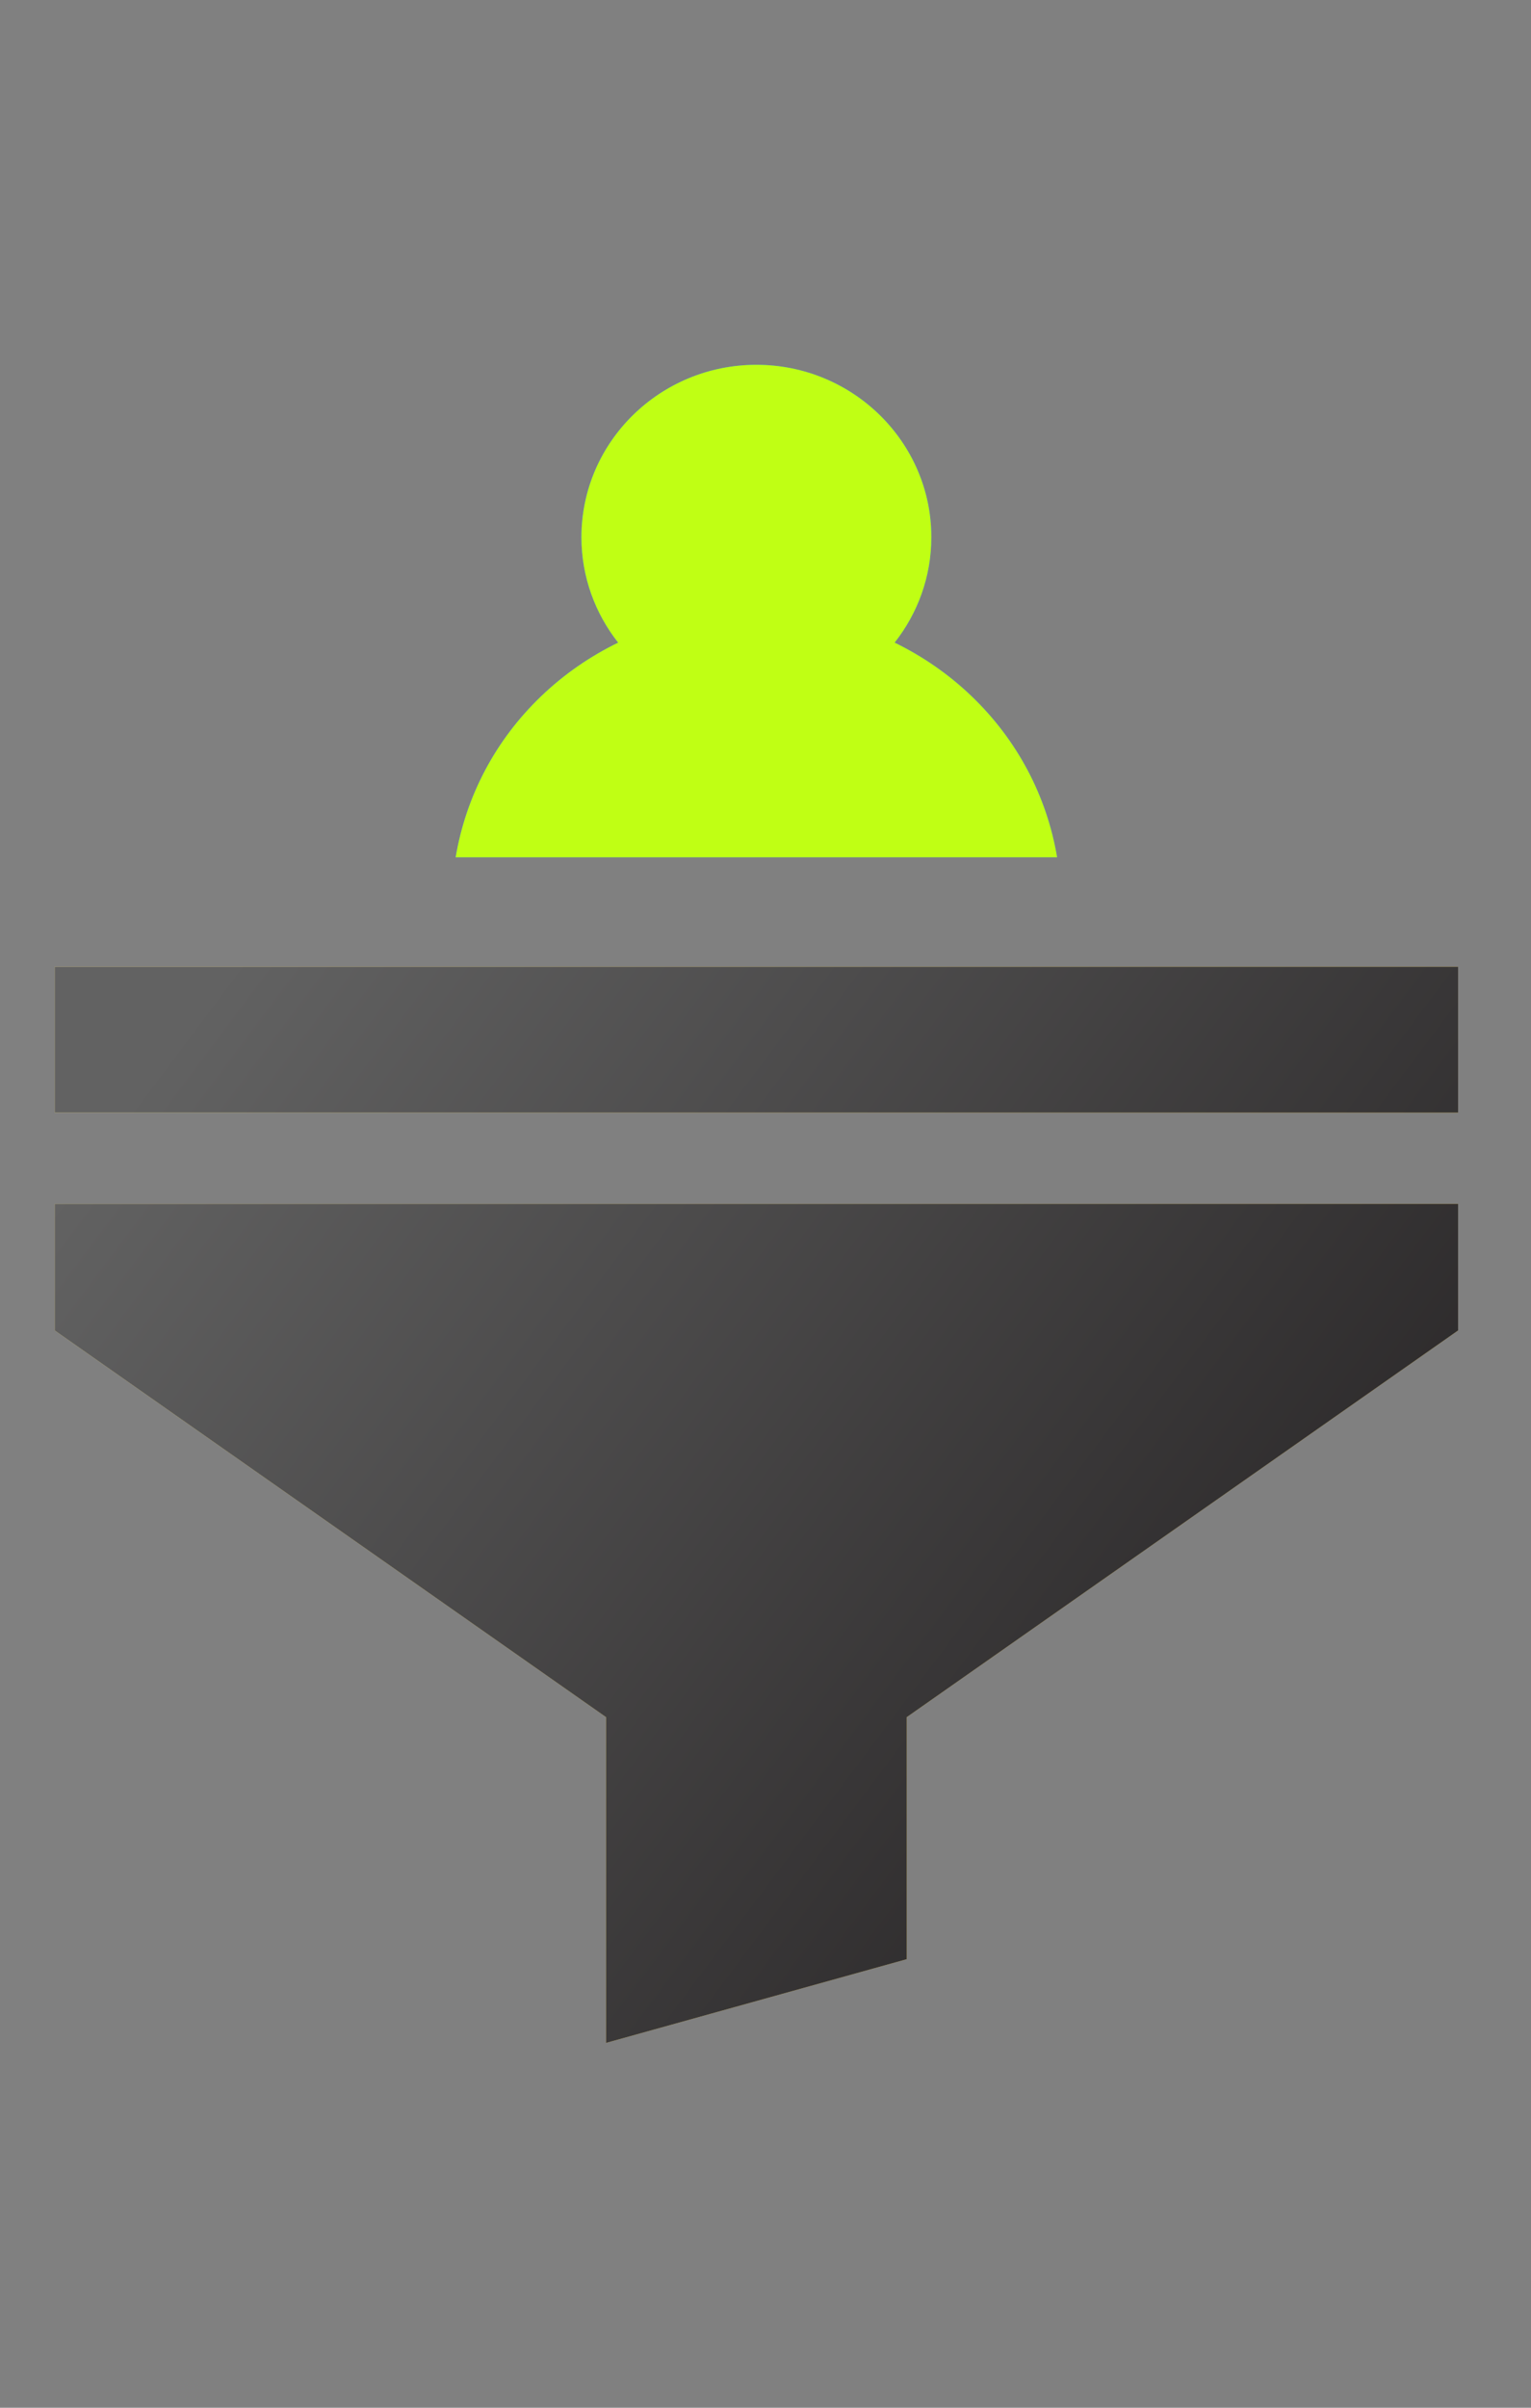 <svg xmlns="http://www.w3.org/2000/svg" width="84" height="132" viewBox="0 0 84 132">
  <rect x="0" y="0" width="84" height="132" fill="#808080" stroke="none"/>
  <defs>
    <linearGradient id="assign-opportunities-a" x1="-10.639%" x2="74.493%" y1="30.273%" y2="50%">
      <stop offset="0%" stop-color="#FFEE91"/>
      <stop offset="100%" stop-color="#FED958"/>
    </linearGradient>
    <linearGradient id="assign-opportunities-b" x1="0%" x2="100%" y1="16.529%" y2="83.471%">
      <stop offset="0%" stop-color="#00DAFF"/>
      <stop offset="100%" stop-color="#00B3FE"/>
    </linearGradient>
    <linearGradient id="assign-opportunities-c" x1="0%" x2="100%" y1="20.644%" y2="79.356%">
      <stop offset="0%" stop-color="#626262"/>
      <stop offset="100%" stop-color="#232021"/>
    </linearGradient>
  </defs>
  <g fill="none" fill-rule="evenodd">
    <g fill-rule="nonzero" transform="translate(3 20)">
      <path fill="url(#assign-opportunities-a)" d="M77,46 L77,52.941 L46.75,74.14 L46.75,87.41 L30.25,92 L30.25,74.14 L0,52.941 L0,46 L77,46 Z M77,33 L77,41 L0,41 L0,33 L77,33 Z"/>
      <path fill="url(#assign-opportunities-b)" d="M50.302,18.163 C49.049,16.962 47.625,15.981 46.085,15.23 C47.346,13.631 48.099,11.626 48.099,9.45 C48.099,4.239 43.793,0 38.5,0 C33.207,0 28.901,4.239 28.901,9.45 C28.901,11.626 29.654,13.631 30.915,15.231 C29.375,15.981 27.951,16.962 26.697,18.163 C24.182,20.572 22.566,23.644 22,27 L55,27 C54.434,23.644 52.818,20.572 50.302,18.163 L50.302,18.163 Z"/>
    </g>
    <g fill-rule="nonzero" transform="translate(3 20)">
      <path fill="url(#assign-opportunities-c)" d="M77,46 L77,52.941 L46.75,74.14 L46.75,87.41 L30.25,92 L30.25,74.14 L0,52.941 L0,46 L77,46 Z M77,33 L77,41 L0,41 L0,33 L77,33 Z"/>
      <path fill="#C0FF14" d="M50.302,18.163 C49.049,16.962 47.625,15.981 46.085,15.23 C47.346,13.631 48.099,11.626 48.099,9.45 C48.099,4.239 43.793,0 38.5,0 C33.207,0 28.901,4.239 28.901,9.45 C28.901,11.626 29.654,13.631 30.915,15.231 C29.375,15.981 27.951,16.962 26.697,18.163 C24.182,20.572 22.566,23.644 22,27 L55,27 C54.434,23.644 52.818,20.572 50.302,18.163 L50.302,18.163 Z"/>
    </g>
  </g>
</svg>
